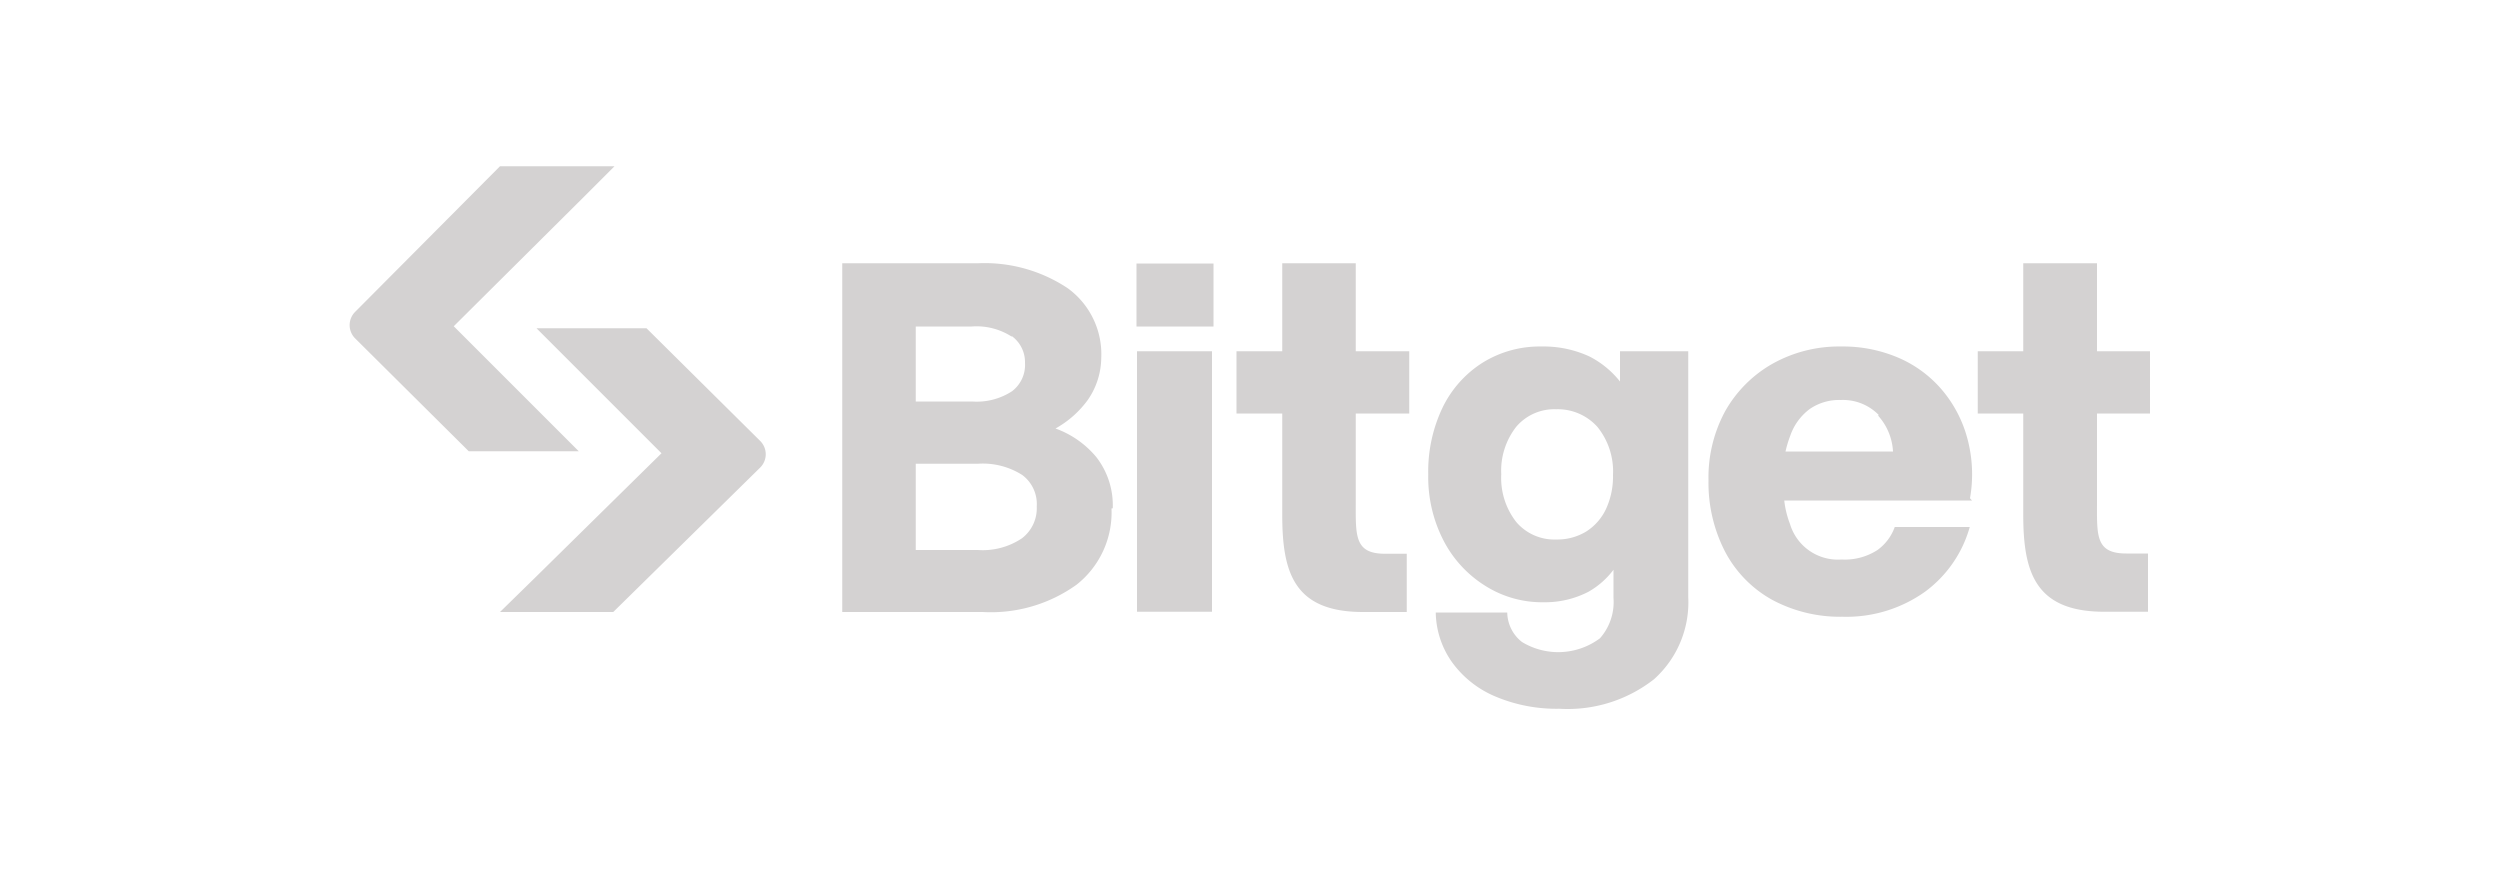 <svg id="Layer_1" data-name="Layer 1" xmlns="http://www.w3.org/2000/svg" viewBox="0 0 100 35"><defs><style>.cls-1{fill:#d4d2d2;fill-rule:evenodd;}</style></defs><path class="cls-1" d="M83.88,16.54v3.53c0,1.34-.07,2.07,1.17,2.07h.87v2.33l-1.75,0c-2.79,0-3.24-1.62-3.24-3.89V16.54H79.11V14.05h1.82V10.53h2.95v3.52H86v2.49H83.88Zm-5,3.48H71.37a3.8,3.8,0,0,0,.23.94,2,2,0,0,0,2.06,1.42A2.4,2.4,0,0,0,75.1,22a1.94,1.94,0,0,0,.69-.92h3A4.83,4.83,0,0,1,77,23.67a5.42,5.42,0,0,1-3.3,1A5.74,5.74,0,0,1,70.9,24,4.7,4.7,0,0,1,69,22.06a6,6,0,0,1-.66-2.84A5.56,5.56,0,0,1,69,16.46a5,5,0,0,1,1.9-1.91,5.45,5.45,0,0,1,2.75-.69,5.61,5.61,0,0,1,2.31.46,4.74,4.74,0,0,1,1.74,1.3h0a5,5,0,0,1,1,1.94,5.51,5.51,0,0,1,.1,2.37Zm-3.72-3.41A2,2,0,0,0,73.63,16a2.07,2.07,0,0,0-1.24.36,2.25,2.25,0,0,0-.78,1.07,4.57,4.57,0,0,0-.19.63h4.3A2.32,2.32,0,0,0,75.11,16.61ZM62.37,28.35a6.27,6.27,0,0,1-2.53-.48,4.09,4.09,0,0,1-1.75-1.37,3.53,3.53,0,0,1-.66-2h2.86a1.52,1.52,0,0,0,.59,1.18A2.79,2.79,0,0,0,64,25.53a2.19,2.19,0,0,0,.54-1.61V22.79a3.28,3.28,0,0,1-1,.88,3.78,3.78,0,0,1-1.79.42,4.25,4.25,0,0,1-2.36-.67,4.64,4.64,0,0,1-1.66-1.82,5.53,5.53,0,0,1-.6-2.62,5.93,5.93,0,0,1,.57-2.67,4.38,4.38,0,0,1,1.6-1.8,4.32,4.32,0,0,1,2.35-.65,4.38,4.38,0,0,1,1.93.4,3.72,3.72,0,0,1,1.22,1h0V14.05h2.73v9.84a4.13,4.13,0,0,1-1.37,3.28A5.6,5.6,0,0,1,62.37,28.35ZM63.9,17.08a2.13,2.13,0,0,0-1.65-.71,2,2,0,0,0-1.6.7,2.85,2.85,0,0,0-.6,1.9,2.86,2.86,0,0,0,.6,1.91,2,2,0,0,0,1.6.7,2.22,2.22,0,0,0,1.2-.32,2.15,2.15,0,0,0,.79-.9h0A3.1,3.1,0,0,0,64.52,19,2.83,2.83,0,0,0,63.9,17.08Zm-9.67,3c0,1.34-.06,2.07,1.17,2.07h.87v2.33l-1.75,0c-2.79,0-3.23-1.62-3.23-3.89V16.54H49.46V14.05h1.83V10.53h2.94v3.52h2.14v2.49H54.23Zm-8.77-9.54h3.08v2.52H45.46Zm-1,9.8a3.68,3.68,0,0,1-1.4,3.05,5.88,5.88,0,0,1-3.76,1.09H33.69V10.53h5.44a6,6,0,0,1,3.58,1,3.26,3.26,0,0,1,1.34,2.79A3,3,0,0,1,43.51,16a4,4,0,0,1-1.29,1.14,3.8,3.8,0,0,1,1.63,1.14A3.14,3.14,0,0,1,44.51,20.33Zm-4-6.88a2.59,2.59,0,0,0-1.59-.4H36.63v3h2.26a2.58,2.58,0,0,0,1.59-.41A1.32,1.32,0,0,0,41,14.52,1.29,1.29,0,0,0,40.48,13.45ZM40.89,19a2.94,2.94,0,0,0-1.78-.45H36.63V22h2.48a2.81,2.81,0,0,0,1.77-.47,1.51,1.51,0,0,0,.59-1.27A1.45,1.45,0,0,0,40.89,19ZM24.53,24.48H20l1.38-1.35,5.08-5-5-5h4.4l4.55,4.51a.75.75,0,0,1,0,1.06ZM21.4,13.05h0Zm-3.25,0,5,5H18.75l-4.54-4.51a.75.75,0,0,1,0-1.07h0L20,6.65h4.58L23.23,8ZM48.48,24.47h-3V14.05h3Z"/></svg>